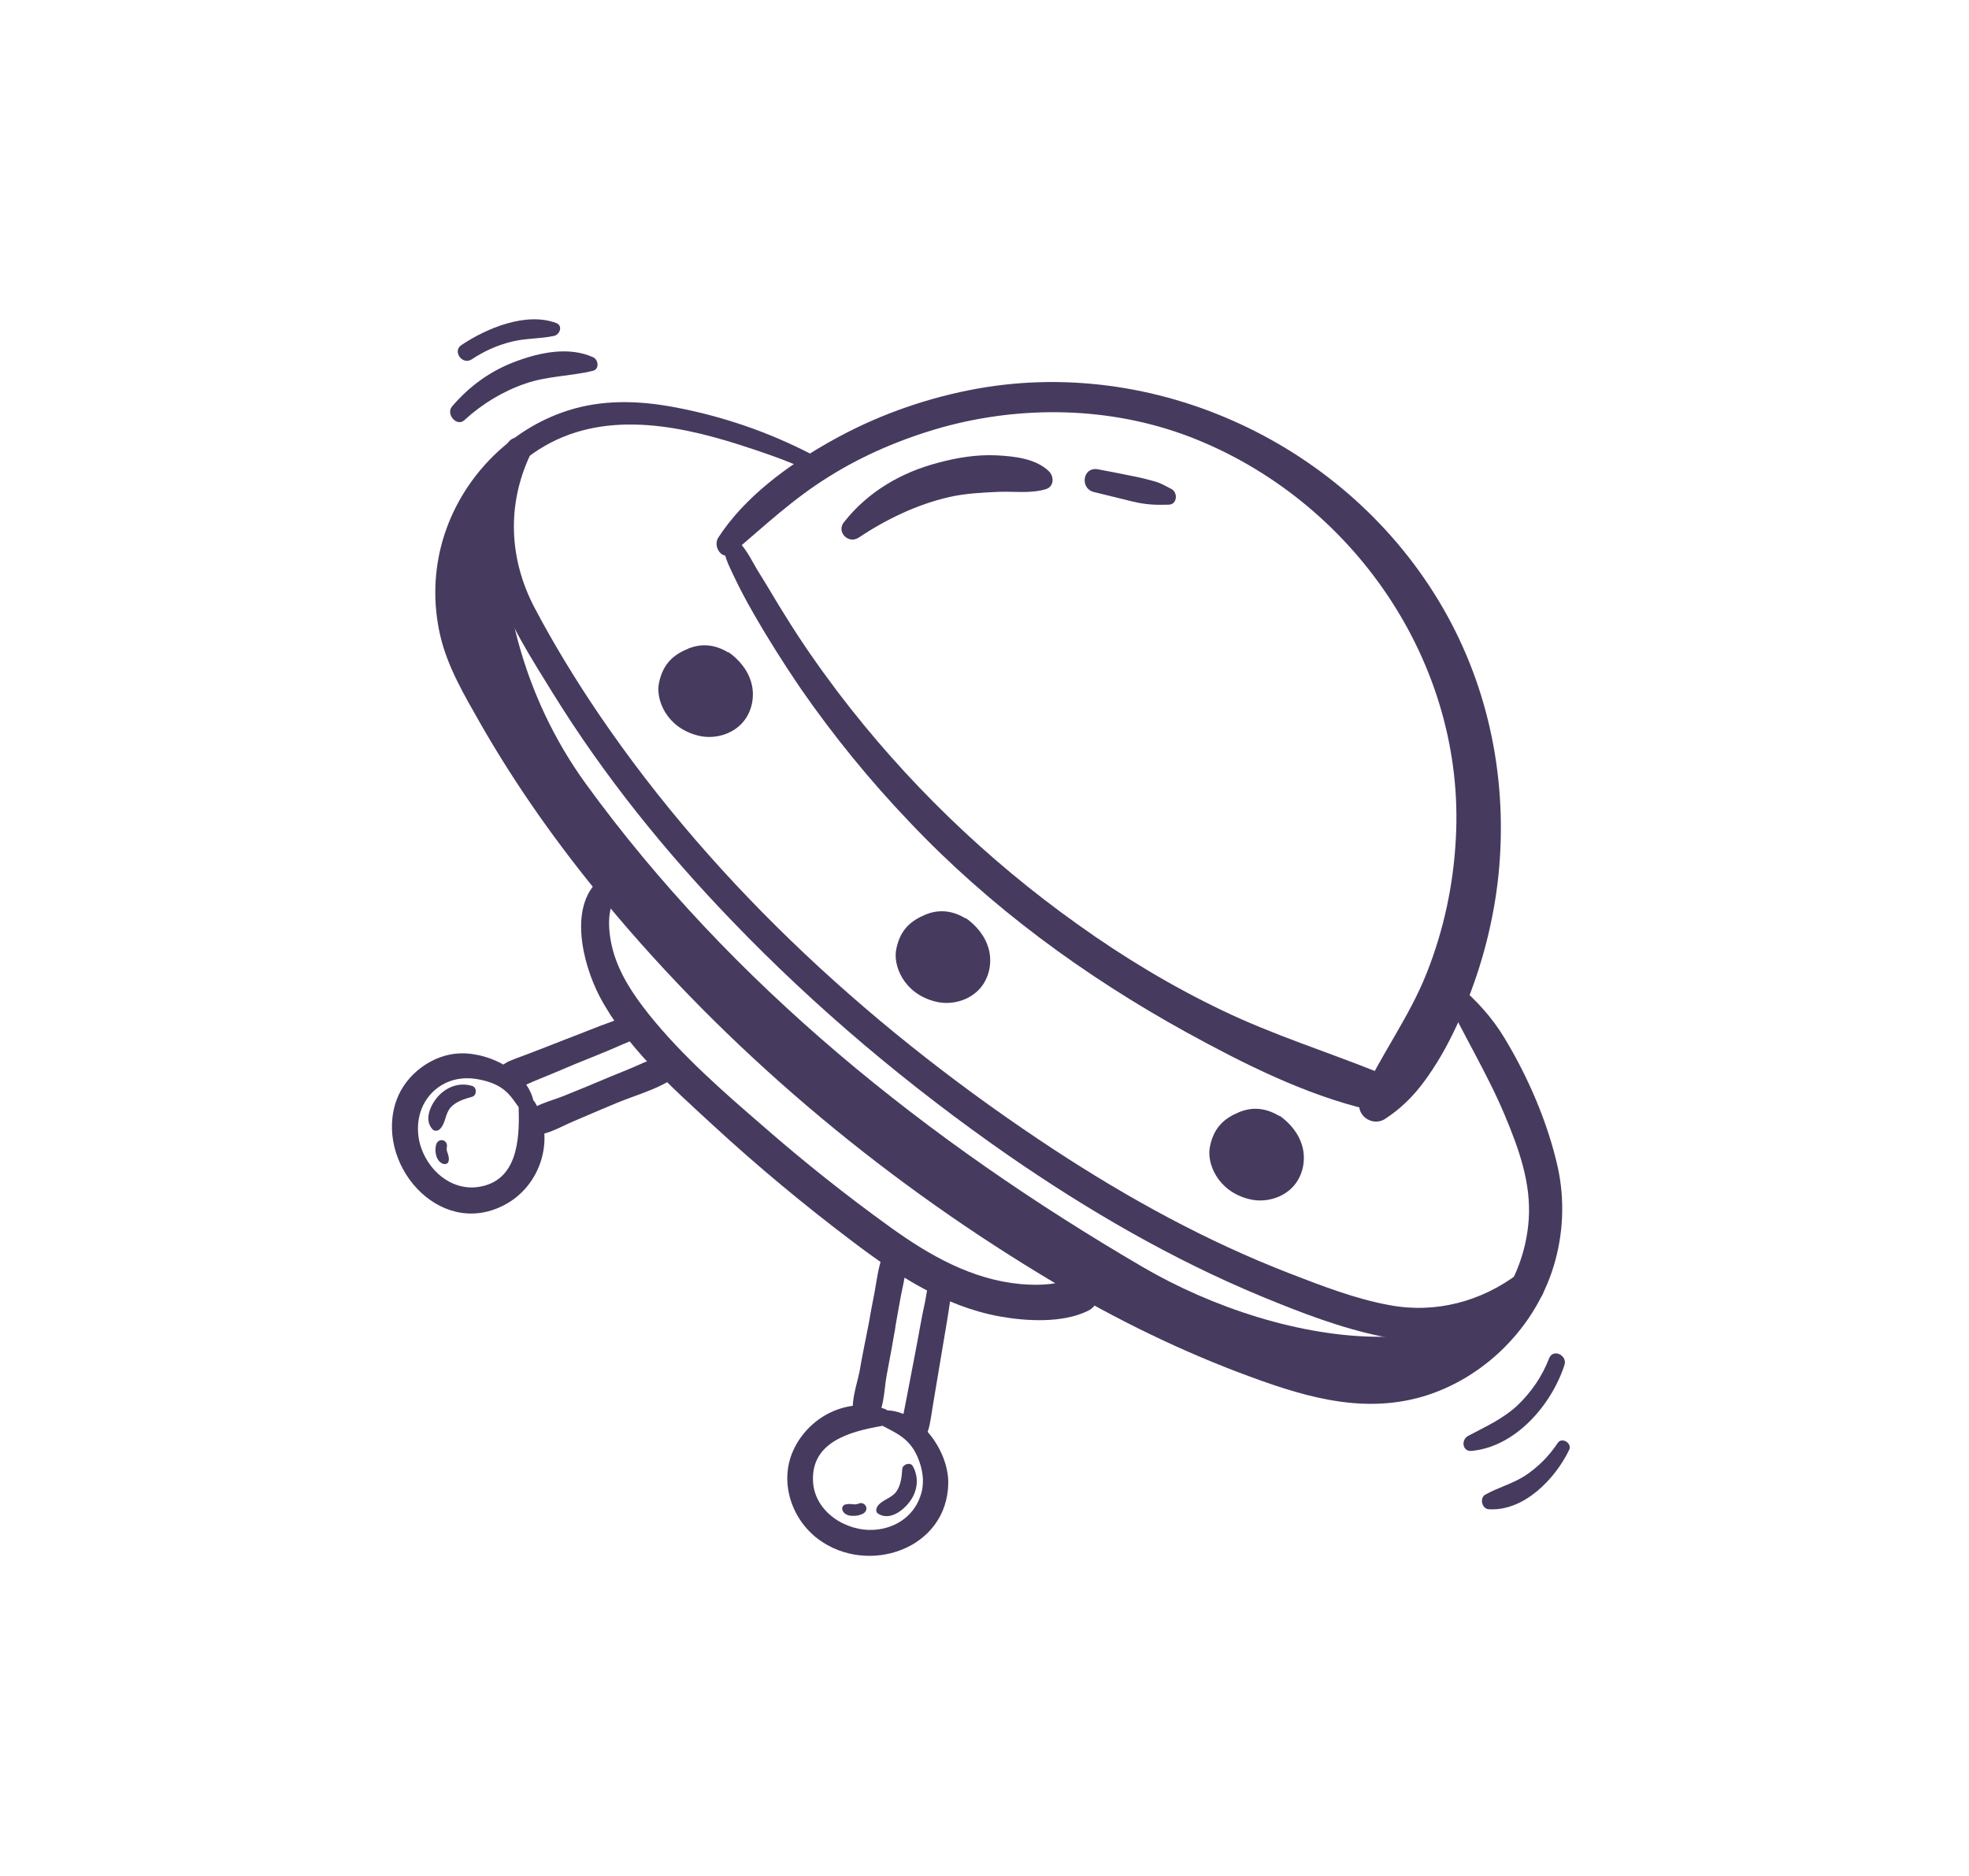 <svg xmlns="http://www.w3.org/2000/svg" width="106" height="101" viewBox="0 0 106 101" fill="none"><path d="M28.779 59.703C28.706 57.833 26.455 56.656 24.776 56.709C23.3 56.753 21.868 57.815 21.36 59.191C20.106 62.557 23.59 66.7 27.11 64.894C29.112 63.881 29.929 61.294 28.803 59.351C28.539 58.897 27.902 59.252 27.922 59.683C27.975 61.362 27.856 63.601 25.733 63.904C24.107 64.131 22.733 62.708 22.529 61.189C22.369 59.99 22.878 58.854 23.977 58.308C24.551 58.032 25.196 57.99 25.811 58.119C26.302 58.213 26.777 58.38 27.171 58.701C27.591 59.043 27.823 59.536 28.19 59.944C28.373 60.202 28.792 60.063 28.779 59.703Z" fill="#473A5F"></path><path d="M52.011 49.463C51.317 49.029 50.572 48.925 49.81 49.245C49.049 49.564 48.471 50.032 48.254 51.078C48.056 51.965 48.647 53.493 50.352 53.919C51.18 54.134 52.19 53.886 52.78 53.188C53.274 52.607 53.418 51.786 53.225 51.084C53.032 50.381 52.553 49.817 51.969 49.407" fill="#473A5F"></path><path d="M39.236 35.145C38.541 34.711 37.797 34.607 37.035 34.926C36.273 35.245 35.696 35.714 35.478 36.759C35.281 37.646 35.871 39.174 37.576 39.6C38.405 39.816 39.414 39.567 40.004 38.869C40.498 38.288 40.642 37.467 40.45 36.765C40.257 36.062 39.778 35.498 39.194 35.089" fill="#473A5F"></path><path d="M68.897 60.098C68.202 59.664 67.457 59.56 66.696 59.879C65.934 60.198 65.357 60.667 65.139 61.712C64.942 62.599 65.532 64.127 67.237 64.553C68.066 64.769 69.075 64.52 69.665 63.822C70.159 63.241 70.303 62.42 70.111 61.718C69.918 61.016 69.439 60.451 68.855 60.042" fill="#473A5F"></path><path d="M39.43 29.78C41.134 28.329 42.725 26.829 44.649 25.645C46.515 24.478 48.568 23.616 50.697 23.012C55.038 21.807 59.789 21.895 64.023 23.506C72.806 26.874 78.912 35.681 78.373 45.173C78.242 47.642 77.722 50.078 76.805 52.387C75.86 54.783 74.302 56.833 73.254 59.167C72.88 59.976 73.858 60.706 74.568 60.236C75.65 59.523 76.394 58.688 77.101 57.604C77.8 56.557 78.356 55.417 78.839 54.26C79.785 51.996 80.413 49.56 80.668 47.127C81.177 42.128 80.202 37.101 77.683 32.739C72.613 23.945 62.152 19.016 52.175 21.006C49.545 21.53 47.028 22.451 44.685 23.775C42.433 25.042 40.081 26.753 38.659 28.957C38.362 29.457 38.911 30.231 39.43 29.78Z" fill="#473A5F"></path><path d="M38.943 29.145C38.922 29.869 39.216 30.392 39.51 31.024C39.832 31.701 40.176 32.352 40.557 33.01C41.349 34.397 42.211 35.753 43.105 37.069C44.872 39.619 46.828 42.017 48.973 44.264C53.294 48.826 58.383 52.55 63.883 55.583C66.931 57.255 70.257 58.934 73.662 59.739C74.821 60.005 75.332 58.195 74.252 57.753C71.439 56.622 68.567 55.726 65.82 54.408C63.086 53.101 60.493 51.539 58.025 49.771C53.116 46.28 48.731 42.038 45.097 37.249C44.08 35.897 43.12 34.528 42.238 33.09C41.778 32.367 41.351 31.605 40.891 30.882C40.46 30.204 40.15 29.405 39.487 28.932C39.295 28.82 38.964 28.878 38.943 29.145Z" fill="#473A5F"></path><path d="M24.819 35.16C25.247 36.271 25.881 37.289 26.515 38.307C27.525 39.936 28.559 41.563 29.57 43.192C30.909 45.329 32.248 47.466 33.8 49.448C35.255 51.309 36.9 53.017 38.576 54.686C47.359 63.422 59.052 70.27 69.585 74.385C70.964 74.917 72.473 75.075 73.954 74.97C76.537 74.801 79.003 73.271 80.314 71.042C78.364 71.507 76.377 71.965 74.367 71.967C70.049 71.99 65.226 70.381 61.499 68.201C49.961 61.457 39.391 53.013 31.537 42.195C28.142 37.514 26.629 31.7 27.144 25.942C27.159 25.736 26.572 25.411 26.749 25.381C26.012 26.985 24.857 28.163 24.469 30.009C24.091 31.709 24.182 33.529 24.819 35.16Z" fill="#473A5F"></path><path d="M43.722 24.476C41.344 23.241 38.849 22.39 36.211 21.904C34.31 21.558 32.428 21.511 30.575 22.099C27.359 23.128 24.807 25.81 23.85 29.025C23.35 30.714 23.304 32.488 23.697 34.204C24.088 35.897 24.991 37.417 25.843 38.918C27.796 42.34 30.089 45.558 32.603 48.585C39.158 56.491 47.248 63.289 56.016 68.609C59.418 70.678 62.973 72.478 66.693 73.888C69.899 75.099 73.201 76.191 76.623 75.177C79.915 74.188 82.621 71.478 83.631 68.197C84.163 66.469 84.25 64.619 83.862 62.842C83.326 60.441 82.267 57.987 80.991 55.88C80.323 54.769 79.455 53.823 78.468 52.998C78.126 52.72 77.563 53.091 77.75 53.505C78.771 55.711 80.069 57.792 81.01 60.042C81.76 61.83 82.433 63.687 82.298 65.65C82.093 68.692 80.243 71.531 77.508 72.907C76.101 73.618 74.488 73.965 72.908 73.814C71.415 73.691 69.954 73.18 68.543 72.687C65.263 71.568 62.115 70.099 59.079 68.438C50.671 63.803 42.859 57.603 36.356 50.545C33.661 47.633 31.187 44.53 29.006 41.228C28.094 39.854 27.251 38.448 26.453 37.014C25.667 35.566 24.988 34.12 24.864 32.447C24.614 29.32 26.136 26.214 28.694 24.41C32.051 22.055 36.157 22.776 39.828 23.95C41.023 24.333 42.22 24.739 43.369 25.259C43.893 25.554 44.23 24.737 43.722 24.476Z" fill="#473A5F"></path><path d="M27.286 23.941C26.157 26.296 25.937 28.954 26.699 31.451C27.346 33.527 28.645 35.5 29.772 37.334C32.516 41.769 35.799 45.836 39.41 49.581C43.912 54.268 48.945 58.492 54.285 62.203C58.561 65.157 63.093 67.795 67.908 69.791C69.983 70.649 72.189 71.505 74.401 71.951C77.34 72.551 80.392 71.804 82.77 70.006C83.686 69.31 82.658 67.863 81.743 68.559C79.745 70.077 77.272 70.729 74.793 70.262C72.953 69.922 71.16 69.228 69.418 68.552C64.968 66.832 60.758 64.521 56.771 61.911C47.309 55.7 38.617 47.845 32.233 38.44C30.984 36.595 29.812 34.682 28.765 32.695C27.401 30.079 27.281 27.167 28.546 24.485C28.909 23.69 27.673 23.143 27.286 23.941Z" fill="#473A5F"></path><path d="M32.461 47.203C30.512 48.607 31.368 51.901 32.282 53.648C33.717 56.365 36.141 58.511 38.374 60.568C40.781 62.787 43.295 64.875 45.905 66.845C48.281 68.647 50.825 70.323 53.806 70.87C55.252 71.13 57.19 71.244 58.565 70.573C59.688 70.024 59.018 68.191 57.871 68.743C56.99 69.182 55.958 69.216 54.938 69.129C52.301 68.883 50.024 67.577 47.918 66.06C45.565 64.365 43.298 62.564 41.116 60.658C38.949 58.787 36.715 56.839 34.919 54.593C34.089 53.547 33.337 52.433 32.985 51.121C32.844 50.57 32.759 49.977 32.798 49.419C32.832 48.814 33.09 48.282 33.258 47.699C33.405 47.25 32.796 46.952 32.461 47.203Z" fill="#473A5F"></path><path d="M34.482 54.674C34.018 54.493 33.356 54.85 32.927 55.002C32.102 55.292 31.296 55.639 30.484 55.94C29.709 56.248 28.945 56.543 28.158 56.841C27.914 56.926 27.659 57.025 27.428 57.121C27.256 57.199 27.12 57.285 26.966 57.421C26.777 57.573 26.95 57.387 27.181 57.291C26.348 57.617 26.832 58.927 27.675 58.588C27.641 58.603 27.035 58.678 27.535 58.626C27.559 58.624 27.583 58.621 27.596 58.632C27.715 58.62 27.831 58.584 27.948 58.548C28.192 58.462 28.41 58.356 28.651 58.247C29.437 57.925 30.222 57.603 30.994 57.271C31.779 56.95 32.578 56.639 33.361 56.294C33.785 56.093 34.581 55.867 34.788 55.424C34.893 55.161 34.758 54.79 34.482 54.674Z" fill="#473A5F"></path><path d="M36.205 56.795C35.422 56.791 34.58 57.263 33.864 57.553C33.471 57.714 33.078 57.875 32.686 58.035C32.524 58.1 32.351 58.178 32.19 58.243C32.017 58.321 31.831 58.388 31.659 58.466C31.232 58.642 30.781 58.821 30.354 58.998C29.637 59.288 28.623 59.489 28.171 60.125C27.919 60.488 28.079 60.989 28.533 61.075C29.318 61.211 30.152 60.667 30.879 60.364C31.317 60.174 31.744 59.998 32.182 59.808C32.355 59.73 32.54 59.663 32.713 59.585C32.885 59.507 33.071 59.44 33.243 59.362C34.363 58.898 35.842 58.529 36.705 57.682C37.039 57.298 36.601 56.79 36.205 56.795Z" fill="#473A5F"></path><path d="M25.437 58.469C24.778 58.261 24.126 58.472 23.635 58.968C23.2 59.422 22.784 60.283 23.295 60.808C23.416 60.928 23.614 60.872 23.7 60.767C24.004 60.446 23.963 59.933 24.278 59.6C24.571 59.293 25.003 59.164 25.401 59.051C25.671 58.987 25.688 58.564 25.437 58.469Z" fill="#473A5F"></path><path d="M23.476 61.632C23.424 61.83 23.433 62.033 23.49 62.232C23.546 62.431 23.701 62.644 23.92 62.669C24.041 62.681 24.142 62.61 24.154 62.489C24.187 62.341 24.135 62.19 24.084 62.039C24.037 61.935 24.038 61.827 24.062 61.716C24.082 61.557 23.97 61.401 23.811 61.381C23.653 61.361 23.52 61.471 23.476 61.632Z" fill="#473A5F"></path><path d="M47.16 76.573C48.105 77.102 48.922 77.33 49.397 78.437C49.652 79.037 49.781 79.709 49.607 80.353C49.296 81.54 48.288 82.27 47.081 82.358C45.552 82.467 43.865 81.401 43.77 79.774C43.645 77.621 45.778 77.064 47.457 76.771C47.894 76.69 48.111 75.994 47.602 75.841C45.708 75.218 43.664 76.175 42.775 77.939C41.904 79.653 42.554 81.753 44.065 82.873C46.723 84.838 50.981 83.413 51.049 79.868C51.085 77.998 49.299 75.607 47.265 75.96C46.918 75.984 46.854 76.412 47.16 76.573Z" fill="#473A5F"></path><path d="M50.494 68.394C49.966 68.533 49.899 69.635 49.801 70.078C49.595 71.002 49.45 71.932 49.268 72.853C49.096 73.761 48.915 74.683 48.743 75.591C48.688 75.874 48.622 76.169 48.58 76.462C48.558 76.597 48.549 76.743 48.55 76.875C48.553 76.898 48.555 76.922 48.558 76.946C48.596 77.436 48.559 76.838 48.567 76.801C48.417 77.683 49.775 77.892 49.938 77.021C49.871 77.425 49.786 77.421 49.905 77.169C49.915 77.155 49.937 77.129 49.934 77.105C49.98 76.968 50.016 76.844 50.049 76.696C50.112 76.377 50.162 76.047 50.212 75.717C50.376 74.737 50.54 73.757 50.704 72.778C50.86 71.835 51.029 70.903 51.161 69.962C51.236 69.413 51.488 68.111 50.494 68.394Z" fill="#473A5F"></path><path d="M47.79 67.025C47.324 67.759 47.234 68.755 47.079 69.589C46.985 70.08 46.88 70.585 46.8 71.086C46.761 71.295 46.722 71.504 46.681 71.688C46.642 71.897 46.604 72.106 46.563 72.29C46.469 72.781 46.364 73.286 46.283 73.787C46.126 74.598 45.705 75.652 46.027 76.438C46.203 76.865 46.726 76.919 47.03 76.599C47.617 75.985 47.581 74.821 47.739 74.011C47.833 73.52 47.916 73.042 48.01 72.551C48.048 72.342 48.084 72.11 48.123 71.901C48.154 71.729 48.195 71.545 48.212 71.362C48.295 70.884 48.381 70.43 48.464 69.952C48.608 69.131 48.923 68.1 48.766 67.273C48.658 66.923 48.071 66.599 47.79 67.025Z" fill="#473A5F"></path><path d="M48.573 79.076C48.544 79.488 48.505 79.937 48.265 80.287C47.992 80.676 47.492 80.728 47.24 81.091C47.157 81.22 47.129 81.415 47.282 81.496C47.9 81.889 48.658 81.306 49.014 80.788C49.413 80.217 49.474 79.525 49.135 78.922C49.005 78.707 48.607 78.82 48.573 79.076Z" fill="#473A5F"></path><path d="M46.248 80.939C46.145 80.986 46.026 80.999 45.928 80.984C45.77 80.965 45.624 80.956 45.473 81.007C45.37 81.054 45.321 81.167 45.344 81.273C45.403 81.496 45.643 81.604 45.859 81.605C46.066 81.62 46.267 81.588 46.45 81.496C46.599 81.421 46.679 81.268 46.628 81.117C46.576 80.966 46.386 80.877 46.248 80.939Z" fill="#473A5F"></path><path d="M46.216 28.949C47.692 27.967 49.353 27.158 51.094 26.762C51.952 26.565 52.815 26.524 53.701 26.481C54.563 26.441 55.469 26.588 56.309 26.333C56.752 26.191 56.757 25.649 56.463 25.367C55.754 24.681 54.586 24.561 53.643 24.514C52.591 24.465 51.537 24.634 50.53 24.906C48.513 25.427 46.72 26.478 45.432 28.115C45.016 28.627 45.663 29.307 46.216 28.949Z" fill="#473A5F"></path><path d="M58.889 26.489C59.581 26.659 60.272 26.828 60.964 26.998C61.655 27.168 62.224 27.193 62.919 27.17C63.387 27.158 63.416 26.505 63.061 26.325C62.705 26.145 62.524 26.019 62.152 25.913C61.83 25.826 61.508 25.738 61.189 25.675C60.5 25.529 59.8 25.397 59.1 25.264C58.279 25.12 58.124 26.303 58.889 26.489Z" fill="#473A5F"></path><path d="M25.008 22.612C25.954 21.744 27.075 21.063 28.284 20.65C29.47 20.239 30.723 20.255 31.921 19.963C32.273 19.878 32.221 19.378 31.942 19.238C30.654 18.649 29.11 18.964 27.834 19.433C26.442 19.937 25.287 20.766 24.332 21.887C23.99 22.308 24.603 23.003 25.008 22.612Z" fill="#473A5F"></path><path d="M25.394 19.347C26.058 18.905 26.783 18.578 27.57 18.388C28.309 18.204 29.083 18.245 29.825 18.084C30.143 18.015 30.322 17.527 29.934 17.387C28.307 16.784 26.185 17.677 24.845 18.573C24.337 18.902 24.886 19.676 25.394 19.347Z" fill="#473A5F"></path><path d="M83.394 73.132C83.013 74.11 82.438 74.952 81.67 75.681C80.89 76.399 79.969 76.807 79.045 77.299C78.633 77.51 78.726 78.174 79.237 78.11C81.608 77.878 83.53 75.622 84.224 73.48C84.387 72.958 83.602 72.582 83.394 73.132Z" fill="#473A5F"></path><path d="M83.861 77.681C83.392 78.391 82.803 78.981 82.094 79.452C81.416 79.883 80.642 80.083 79.959 80.466C79.641 80.643 79.773 81.231 80.149 81.253C82.038 81.371 83.724 79.621 84.477 78.051C84.646 77.709 84.091 77.344 83.861 77.681Z" fill="#473A5F"></path></svg>